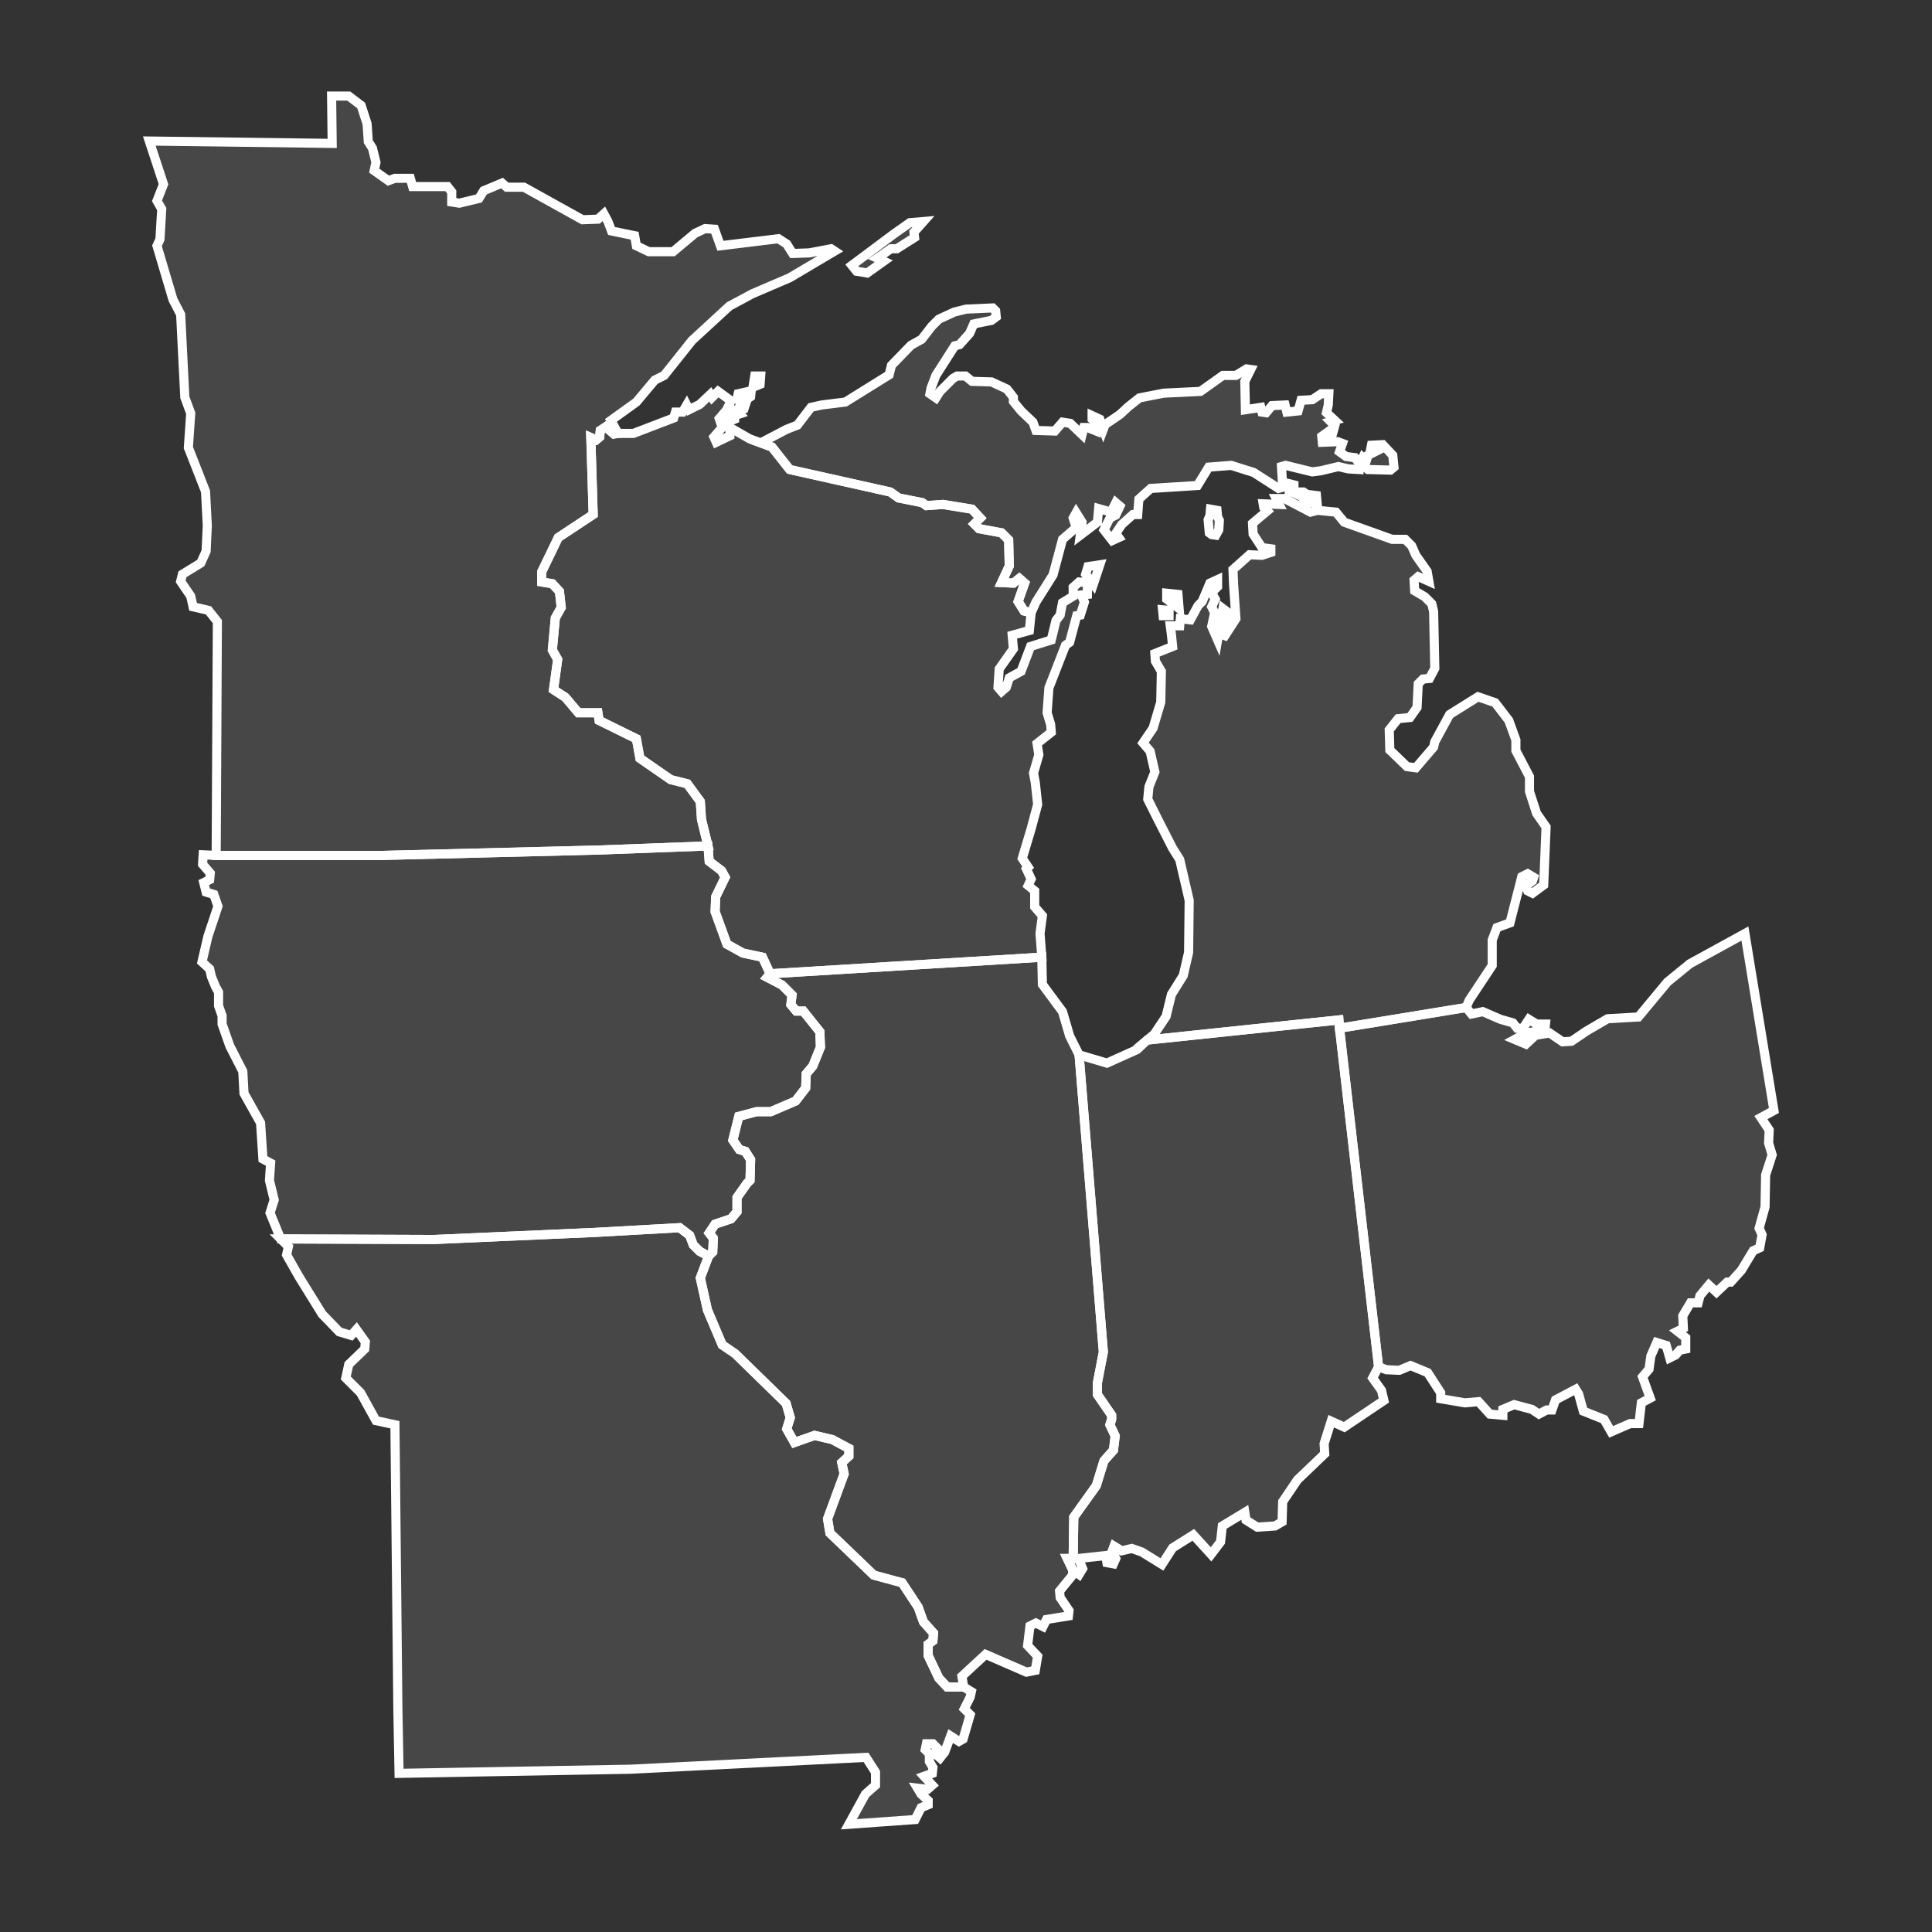 <svg width="106" height="106" viewBox="0 0 106 106" fill="none" xmlns="http://www.w3.org/2000/svg">
<rect x="0" y="0" width="106" height="106" fill="#333333" stroke="none"/>
<path d="M60.536 74.176L60.211 75.865V76.514L60.991 77.65V77.878L60.893 78.17L61.186 78.787L61.088 79.566L60.569 80.151L60.147 81.515L58.913 83.236L58.88 85.509H58.555L58.848 86.126V86.418L58.133 87.295L58.166 87.652L58.653 88.366L58.62 88.659L57.419 88.853L57.224 89.243L56.834 89.048L56.51 89.21L56.38 90.282L56.932 90.867L56.802 91.646L56.315 91.743L54.074 90.769L52.775 91.971L52.873 92.555H51.964L51.509 92.068L50.924 90.834V90.217L51.184 90.022L51.217 89.6L50.665 88.983L50.372 88.171L49.496 86.84L47.937 86.418L45.534 84.112L45.404 83.333L46.313 80.865L46.183 80.248L46.573 79.891V79.469L45.664 78.982L44.69 78.754L43.586 79.144L43.163 78.397L43.358 77.78L43.131 77.001L40.338 74.273L39.624 73.786L38.812 71.87L38.423 70.117L38.877 68.915L39.105 68.688L39.137 67.941L38.91 67.649L39.234 67.162L39.819 66.967L40.111 66.87L40.436 66.48V65.701L40.988 64.921L41.15 64.759L41.183 63.622L40.891 63.168L40.566 63.07L40.209 62.551L40.533 61.252L41.507 60.992H42.287L43.651 60.408L44.203 59.693L44.235 58.914L44.592 58.492L45.014 57.453L44.982 56.608L44.073 55.472H43.683L43.391 55.115L43.456 54.595L42.904 54.043L42.092 53.621L42.254 53.426L57.159 52.517L57.191 54.011L58.295 55.504L58.685 56.836L59.205 57.875L60.536 74.176Z" fill="white" fill-opacity="0.1" stroke="white" stroke-width="0.5"/>
<path d="M62.387 57.583L60.731 58.329L59.205 57.875L60.536 74.176L60.212 75.864V76.514L60.991 77.65V77.878L60.894 78.17L61.186 78.787L61.088 79.566L60.569 80.151L60.147 81.514L58.913 83.236L58.88 85.508H58.556L58.848 86.126L59.205 86.385L59.4 86.061L59.172 85.508L60.666 85.346L60.731 85.736L61.088 85.801L61.218 85.508L61.023 85.086L61.121 84.827L61.543 85.086L62.095 84.957L62.647 85.151L63.751 85.833L64.336 84.924L65.472 84.21L66.446 85.281L66.966 84.599L67.063 83.723L68.297 82.976L68.362 83.398L68.979 83.787L69.953 83.723L70.343 83.495L70.375 82.391L71.187 81.19L72.681 79.761L72.648 79.209L73.038 77.975L73.752 78.3L75.928 76.838L75.798 76.286L75.311 75.605L75.636 74.987L73.493 56.413L73.46 55.959L62.939 57.063L62.387 57.583Z" fill="white" fill-opacity="0.1" stroke="white" stroke-width="0.5"/>
<path d="M38.91 47.257L39.592 47.776L39.787 48.133L39.267 49.205L39.235 50.017L39.884 51.803L40.761 52.29L41.833 52.517L42.255 53.426L42.092 53.621L42.904 54.043L43.456 54.595L43.391 55.115L43.684 55.472H44.073L44.982 56.608L45.015 57.453L44.593 58.492L44.236 58.914L44.203 59.693L43.651 60.408L42.287 60.992H41.508L40.534 61.252L40.209 62.551L40.566 63.071L40.891 63.168L41.183 63.623L41.151 64.759L40.988 64.921L40.436 65.701V66.48L40.112 66.87L39.819 66.967L39.235 67.162L38.91 67.649L39.137 67.941L39.105 68.688L38.878 68.915L38.391 68.656L38.033 68.299L37.839 67.779L37.286 67.357L32.643 67.617L23.811 68.006L15.4 67.974L14.816 66.545L15.043 65.831L14.783 64.759L14.848 63.817L14.426 63.59L14.296 61.609L13.387 59.986L13.322 58.784L12.608 57.388L12.185 56.186V55.732L11.991 55.18V54.433L11.828 54.141L11.601 53.589L11.504 53.166L11.082 52.777L11.406 51.38L11.958 49.724L11.731 49.075L11.309 48.945L11.179 48.425L11.504 48.263L11.536 47.906L11.114 47.419L11.146 46.899L11.861 46.932H21.018L32.805 46.639L38.845 46.412L38.91 47.257Z" fill="white" fill-opacity="0.1" stroke="white" stroke-width="0.5"/>
<path d="M73.46 55.959L73.493 56.414L80.442 55.277L80.604 54.887L81.871 52.972V51.575L82.13 50.893L82.845 50.634L83.494 48.101L83.819 47.938L84.144 48.133L84.079 48.328L83.722 48.588L83.819 48.88L84.079 49.01L84.696 48.555L84.826 45.373L84.306 44.626L83.916 43.425V42.613L83.17 41.184V40.6L82.78 39.528L82.033 38.554L81.091 38.229L79.533 39.203L78.721 40.697L78.656 40.989L77.682 42.126L77.195 42.061L76.253 41.152L76.221 40.048L76.708 39.431L77.357 39.366L77.747 38.814L77.812 37.515L78.072 37.255L78.429 37.223L78.721 36.67L78.656 33.553L78.558 33.131L78.169 32.741L77.617 32.417L77.584 31.832L77.812 31.637L78.396 31.897L78.299 31.345L77.682 30.468L77.454 29.949L77.097 29.592H76.383L73.753 28.65L73.298 28.098L72.291 28L71.902 28.098L70.473 27.351H70.018L70.181 27.676L69.304 27.643L69.336 27.838L69.531 28.033L68.719 28.715L68.752 29.299L69.239 30.046L69.726 30.111V30.306L69.239 30.468L68.557 30.436L67.648 31.248L67.68 32.059L67.81 33.943L67.096 35.047L67.356 33.586L67.096 33.391L66.804 35.112L66.479 34.365L66.641 33.618L66.479 33.293L66.674 32.871L66.479 32.514L66.804 32.189V31.8L66.382 31.994L65.959 33.001L65.732 33.228L65.31 34.008L64.758 33.943L64.725 34.333H64.206L64.271 34.82L64.336 35.469L63.362 35.859L63.394 36.281L63.719 36.833L63.686 38.522L63.264 39.95L62.712 40.762L63.102 41.217L63.362 42.353L63.037 43.165L62.972 43.847L63.524 44.951L64.336 46.542L64.725 47.159L65.245 49.4L65.213 52.257L64.92 53.524L64.271 54.563L63.978 55.764L63.329 56.738L62.939 57.063L73.46 55.959ZM42.352 24.526L43.326 25.76L48.846 26.994L49.301 27.319L50.6 27.578L50.827 27.741L51.736 27.676L53.328 27.936L53.782 28.423L53.458 28.747L53.717 29.007L54.951 29.234L55.341 29.624L55.373 31.053L54.951 31.962L55.601 31.994L55.925 31.735L56.218 31.994L55.861 33.001L56.185 33.521L56.575 33.618L56.835 33.034L57.776 31.54L58.296 29.592L59.043 28.942L58.88 28.423L59.043 28.13L59.367 28.65L59.27 29.364L60.212 28.65L60.277 27.903L60.959 28.098L61.218 27.578L61.446 27.773L61.218 28.26L60.894 28.423L60.569 29.072L61.024 29.657L61.381 29.494L61.218 29.267L61.543 28.78L62.16 28.228H62.42L62.485 27.384L63.134 26.799L65.7 26.637L66.317 25.63L67.55 25.533L68.784 25.922L70.148 26.799L70.376 26.734L70.311 25.598L70.538 25.533L71.999 25.89L72.486 25.825L73.428 25.598L73.98 25.727L74.564 25.76V25.403L74.337 25.11L73.85 25.046L73.493 24.786L73.655 24.331L73.395 24.234L72.551 24.266L72.519 23.941L72.876 23.682L73.071 23.941L73.233 23.357L73.006 23.13L73.233 23.065L72.778 22.643L72.876 22.22L72.908 21.604H72.486L71.999 21.928L71.382 21.961L71.22 22.545L70.603 22.61L70.505 22.22L69.791 22.253L69.466 22.643L69.239 22.61L69.174 22.35L68.33 22.48L68.297 20.922L68.622 20.272L68.395 20.24L67.81 20.597H67.096L65.862 21.474L63.849 21.571L62.517 21.831L61.9 22.318L61.446 22.74L60.634 23.292L60.536 23.552L60.342 23L59.919 22.805V23L60.147 23.227V23.649L59.66 23.454H59.465L59.367 23.844L58.718 23.227L58.296 23.162L57.874 23.649L56.835 23.617L56.672 23.162L56.023 22.545L55.601 22.026V21.798L55.243 21.344L54.399 20.954L53.328 20.922L52.971 20.629H52.516L52.289 20.759L51.574 21.474L51.347 21.831L51.022 21.604L51.087 21.279L51.347 20.597L52.386 18.973L52.646 18.908L53.198 18.291L53.425 17.772L54.399 17.577L54.659 17.382L54.627 17.057L54.464 16.895L53.003 16.96L52.353 17.122L51.509 17.512L51.12 17.902L50.568 18.616L49.983 18.941L48.911 20.045L48.782 20.564L46.379 22.058L45.08 22.22L44.495 22.35L43.748 23.325L43.164 23.552L41.735 24.299L42.352 24.526ZM75.052 25.76L76.285 25.792L76.48 25.63L76.415 24.981L75.863 24.396L75.246 24.428L75.214 24.591L75.571 24.721L75.052 24.981L74.954 25.305L74.759 25.11L74.629 25.37L75.052 25.76ZM50.665 12.154L49.918 12.219L49.041 12.836L46.736 14.557L46.996 14.882L47.58 14.979L48.489 14.33L48.132 14.167L48.879 13.648H49.204L50.178 13.031L50.145 12.739L50.665 12.154ZM64.011 32.547V32.871L64.693 33.391L64.628 32.611L64.011 32.547ZM63.784 33.456L64.141 33.488V33.781H63.816L63.784 33.456ZM70.733 26.539V26.831L70.993 26.767V26.604L70.733 26.539ZM72.259 27.546L72.227 27.189L71.707 27.124L71.512 26.994H71.22L71.09 27.091L71.382 27.221L71.739 27.578L72.259 27.546ZM66.414 27.936L66.382 28.293L66.284 28.52L66.349 29.234L66.479 29.332L66.706 29.364L66.869 29.072L66.901 28.552L66.804 28.358L66.771 28L66.414 27.936Z" fill="white" fill-opacity="0.1" stroke="white" stroke-width="0.5"/>
<path d="M8.971 10.108L8.613 11.017L8.873 11.472L8.776 13.128L8.613 13.485L9.49 16.44L9.912 17.252L10.14 21.798L10.464 22.675L10.335 24.558L11.276 26.961L11.374 28.845L11.341 29.526L11.309 30.241L11.016 30.89L10.01 31.507L9.912 31.897L10.464 32.709L10.594 33.293L11.438 33.488L11.926 34.105L11.861 46.932H21.018L32.805 46.639L38.845 46.412L38.488 44.951L38.423 43.977L37.709 43.002L36.799 42.775L35.111 41.606L34.916 40.535L32.87 39.528L32.805 39.106H31.734L31.019 38.261L30.37 37.839L30.597 36.183L30.305 35.664L30.467 33.91L30.792 33.326L30.695 32.449L30.305 32.027L29.72 31.929V31.377L30.63 29.494L32.545 28.228L32.416 24.006L32.708 24.136L32.903 23.974L32.935 23.616L33.227 23.422L33.682 23.811L33.909 23.779L33.52 23.064L34.916 22.058L35.923 20.856L36.442 20.597L37.968 18.681L40.014 16.797L41.281 16.116L43.326 15.239L45.794 13.777L45.599 13.648L44.398 13.875L43.489 13.907L43.164 13.388L42.709 13.096L39.527 13.485L39.202 12.576L38.683 12.543L38.131 12.803L36.929 13.81H35.598L34.916 13.485L34.819 12.933L33.552 12.673L33.357 12.154L33.13 11.732L32.805 12.024L31.961 12.056L28.746 10.271H27.805L27.545 10.043L26.538 10.465L26.278 10.887L25.207 11.147L24.785 11.082V10.53L24.557 10.238H22.641L22.512 9.783H21.667L21.31 9.913L20.531 9.361L20.628 8.907L20.433 8.127L20.206 7.77L20.141 6.796L19.816 5.789L19.134 5.27H18.193L18.225 7.868L8.191 7.738L8.971 10.108Z" fill="white" fill-opacity="0.1" stroke="white" stroke-width="0.5"/>
<path d="M38.391 68.656L38.034 68.298L37.839 67.779L37.287 67.357L32.643 67.617L23.811 68.006L15.4 67.974L15.823 68.396L15.725 68.85L16.407 70.052L17.674 72.098L18.615 73.072L19.265 73.267L19.557 72.942L20.044 73.624L20.012 74.013L19.135 74.858L18.972 75.605L19.784 76.416L20.628 77.943L21.668 78.17L21.83 93.789L21.895 97.296L34.592 97.069L47.515 96.419L48.035 97.231V97.945L47.483 98.433L46.574 100.089L50.211 99.829L50.535 99.179L50.925 99.017V98.79L50.535 98.433L50.34 98.108L50.892 98.173L51.152 97.945L50.698 97.458L51.152 97.296L51.185 96.971L50.99 96.647V96.224L50.763 95.997L50.828 95.672H51.185L51.412 95.9L51.315 96.224L51.575 96.452L51.834 96.127L52.159 95.25L52.614 95.543L52.841 95.413L53.23 94.081L52.906 93.757L53.23 93.107L53.295 92.815L52.873 92.555H51.964L51.51 92.068L50.925 90.834V90.217L51.185 90.022L51.217 89.6L50.665 88.983L50.373 88.171L49.496 86.84L47.938 86.418L45.535 84.112L45.405 83.333L46.314 80.865L46.184 80.248L46.574 79.891V79.469L45.664 78.982L44.69 78.754L43.586 79.144L43.164 78.397L43.359 77.78L43.132 77.001L40.339 74.273L39.625 73.786L38.813 71.87L38.423 70.117L38.878 68.915L38.391 68.656Z" fill="white" fill-opacity="0.1" stroke="white" stroke-width="0.5"/>
<path d="M80.734 55.634L81.351 55.504L82.325 55.926L83.007 56.121L83.234 56.413H83.559L83.883 55.926L84.305 56.186H84.793L84.76 56.511L83.754 56.673L83.104 57.03L83.721 57.29L84.241 56.803L85.02 56.673L85.734 57.16L86.221 57.128L87.033 56.576L88.202 55.894L89.891 55.797L91.482 53.881L92.716 52.874L95.736 51.218L97.327 60.927L96.612 61.317L97.067 61.999L97.035 62.713L97.23 63.362L96.872 64.466L96.84 66.22L96.515 67.389L96.677 67.746L96.547 68.461L96.19 68.623L95.541 69.695L94.956 70.344H94.762L94.177 70.896L93.755 70.506L93.268 71.091L93.17 71.481H92.748L92.326 72.195L92.359 72.877L92.034 73.039L92.489 73.396V74.013L92.164 74.078L91.936 74.338L91.612 74.5L91.417 73.819L90.897 73.656L90.573 74.403L90.475 75.117L90.118 75.54L90.54 76.709L90.053 76.968L89.923 78.105H89.436L88.397 78.559L88.007 77.877L86.871 77.423L86.611 76.481L86.449 76.222L85.345 76.806L85.15 77.358H84.858L84.435 77.585L84.046 77.326L83.072 77.066L82.455 77.326V77.65L81.74 77.585L81.123 76.903L80.376 76.968L79.045 76.741V76.416L78.331 75.312L77.389 74.923L76.772 75.182L76.058 75.15L75.635 74.987L73.492 56.413L80.441 55.277L80.734 55.634Z" fill="white" fill-opacity="0.1" stroke="white" stroke-width="0.5"/>
<path d="M56.477 34.592L55.535 34.852L55.6 35.599L54.821 36.703L54.756 37.709L54.951 37.937L55.211 37.709L55.373 37.19L56.022 36.833L56.542 35.469L57.678 35.111L57.938 34.04L58.166 33.748L58.295 33.066L58.88 32.709V32.221L59.205 31.929L59.659 31.962V32.611L59.334 32.644L59.497 33.033L59.27 33.748L59.075 33.78L58.685 35.241L58.458 35.404L57.548 37.742L57.451 39.106L57.646 39.755L57.678 40.177L56.899 40.794L56.996 41.411L56.704 42.418L56.802 42.937L56.931 44.139L56.574 45.47L56.087 47.094L56.412 47.581L56.315 47.678L56.574 48.23L56.412 48.587L56.769 48.88V49.756L57.191 50.243L57.061 51.218L57.159 52.517L42.254 53.426L41.832 52.517L40.76 52.289L39.884 51.802L39.234 50.016L39.267 49.204L39.786 48.133L39.591 47.776L38.91 47.256L38.844 46.412L38.487 44.951L38.422 43.976L37.708 43.002L36.799 42.775L35.11 41.606L34.915 40.534L32.87 39.528L32.805 39.106H31.733L31.019 38.261L30.369 37.839L30.597 36.183L30.304 35.663L30.467 33.91L30.791 33.325L30.694 32.449L30.304 32.027L29.72 31.929V31.377L30.629 29.494L32.545 28.227L32.415 24.006L32.707 24.136L32.902 23.974L32.935 23.616L33.227 23.422L33.681 23.811L33.909 23.779H34.753L36.961 22.934L37.059 22.61H37.448L37.675 22.22L37.805 22.48L38.39 22.188L38.974 21.636L39.072 21.798L39.397 21.473L40.111 21.993L39.851 22.512L39.462 22.967L39.624 23.454L39.169 23.974L39.299 24.266L40.046 23.909V23.454L41.118 24.071L41.734 24.298L42.352 24.526L43.326 25.759L48.846 26.993L49.301 27.318L50.599 27.578L50.827 27.74L51.736 27.675L53.327 27.935L53.782 28.422L53.457 28.747L53.717 29.007L54.951 29.234L55.34 29.624L55.373 31.052L54.951 31.962L55.6 31.994L55.925 31.734L56.217 31.994L55.86 33.001L56.185 33.52L56.574 33.618L56.477 34.592ZM40.403 22.48L40.241 22.512L39.754 23.032L39.819 23.194L40.306 22.999V22.805L40.598 22.707L40.403 22.48ZM40.923 22.123L40.598 22.22L40.533 22.447L40.825 22.415L40.923 22.123ZM40.501 21.603L40.436 21.895H40.988L41.182 21.765L41.215 21.441L40.501 21.603ZM41.41 20.629L41.312 21.246L41.702 21.084L41.734 20.629H41.41ZM60.341 30.988L59.692 31.085L59.562 31.507L59.984 32.059L60.341 30.988Z" fill="white" fill-opacity="0.1" stroke="white" stroke-width="0.5"/>
</svg>
